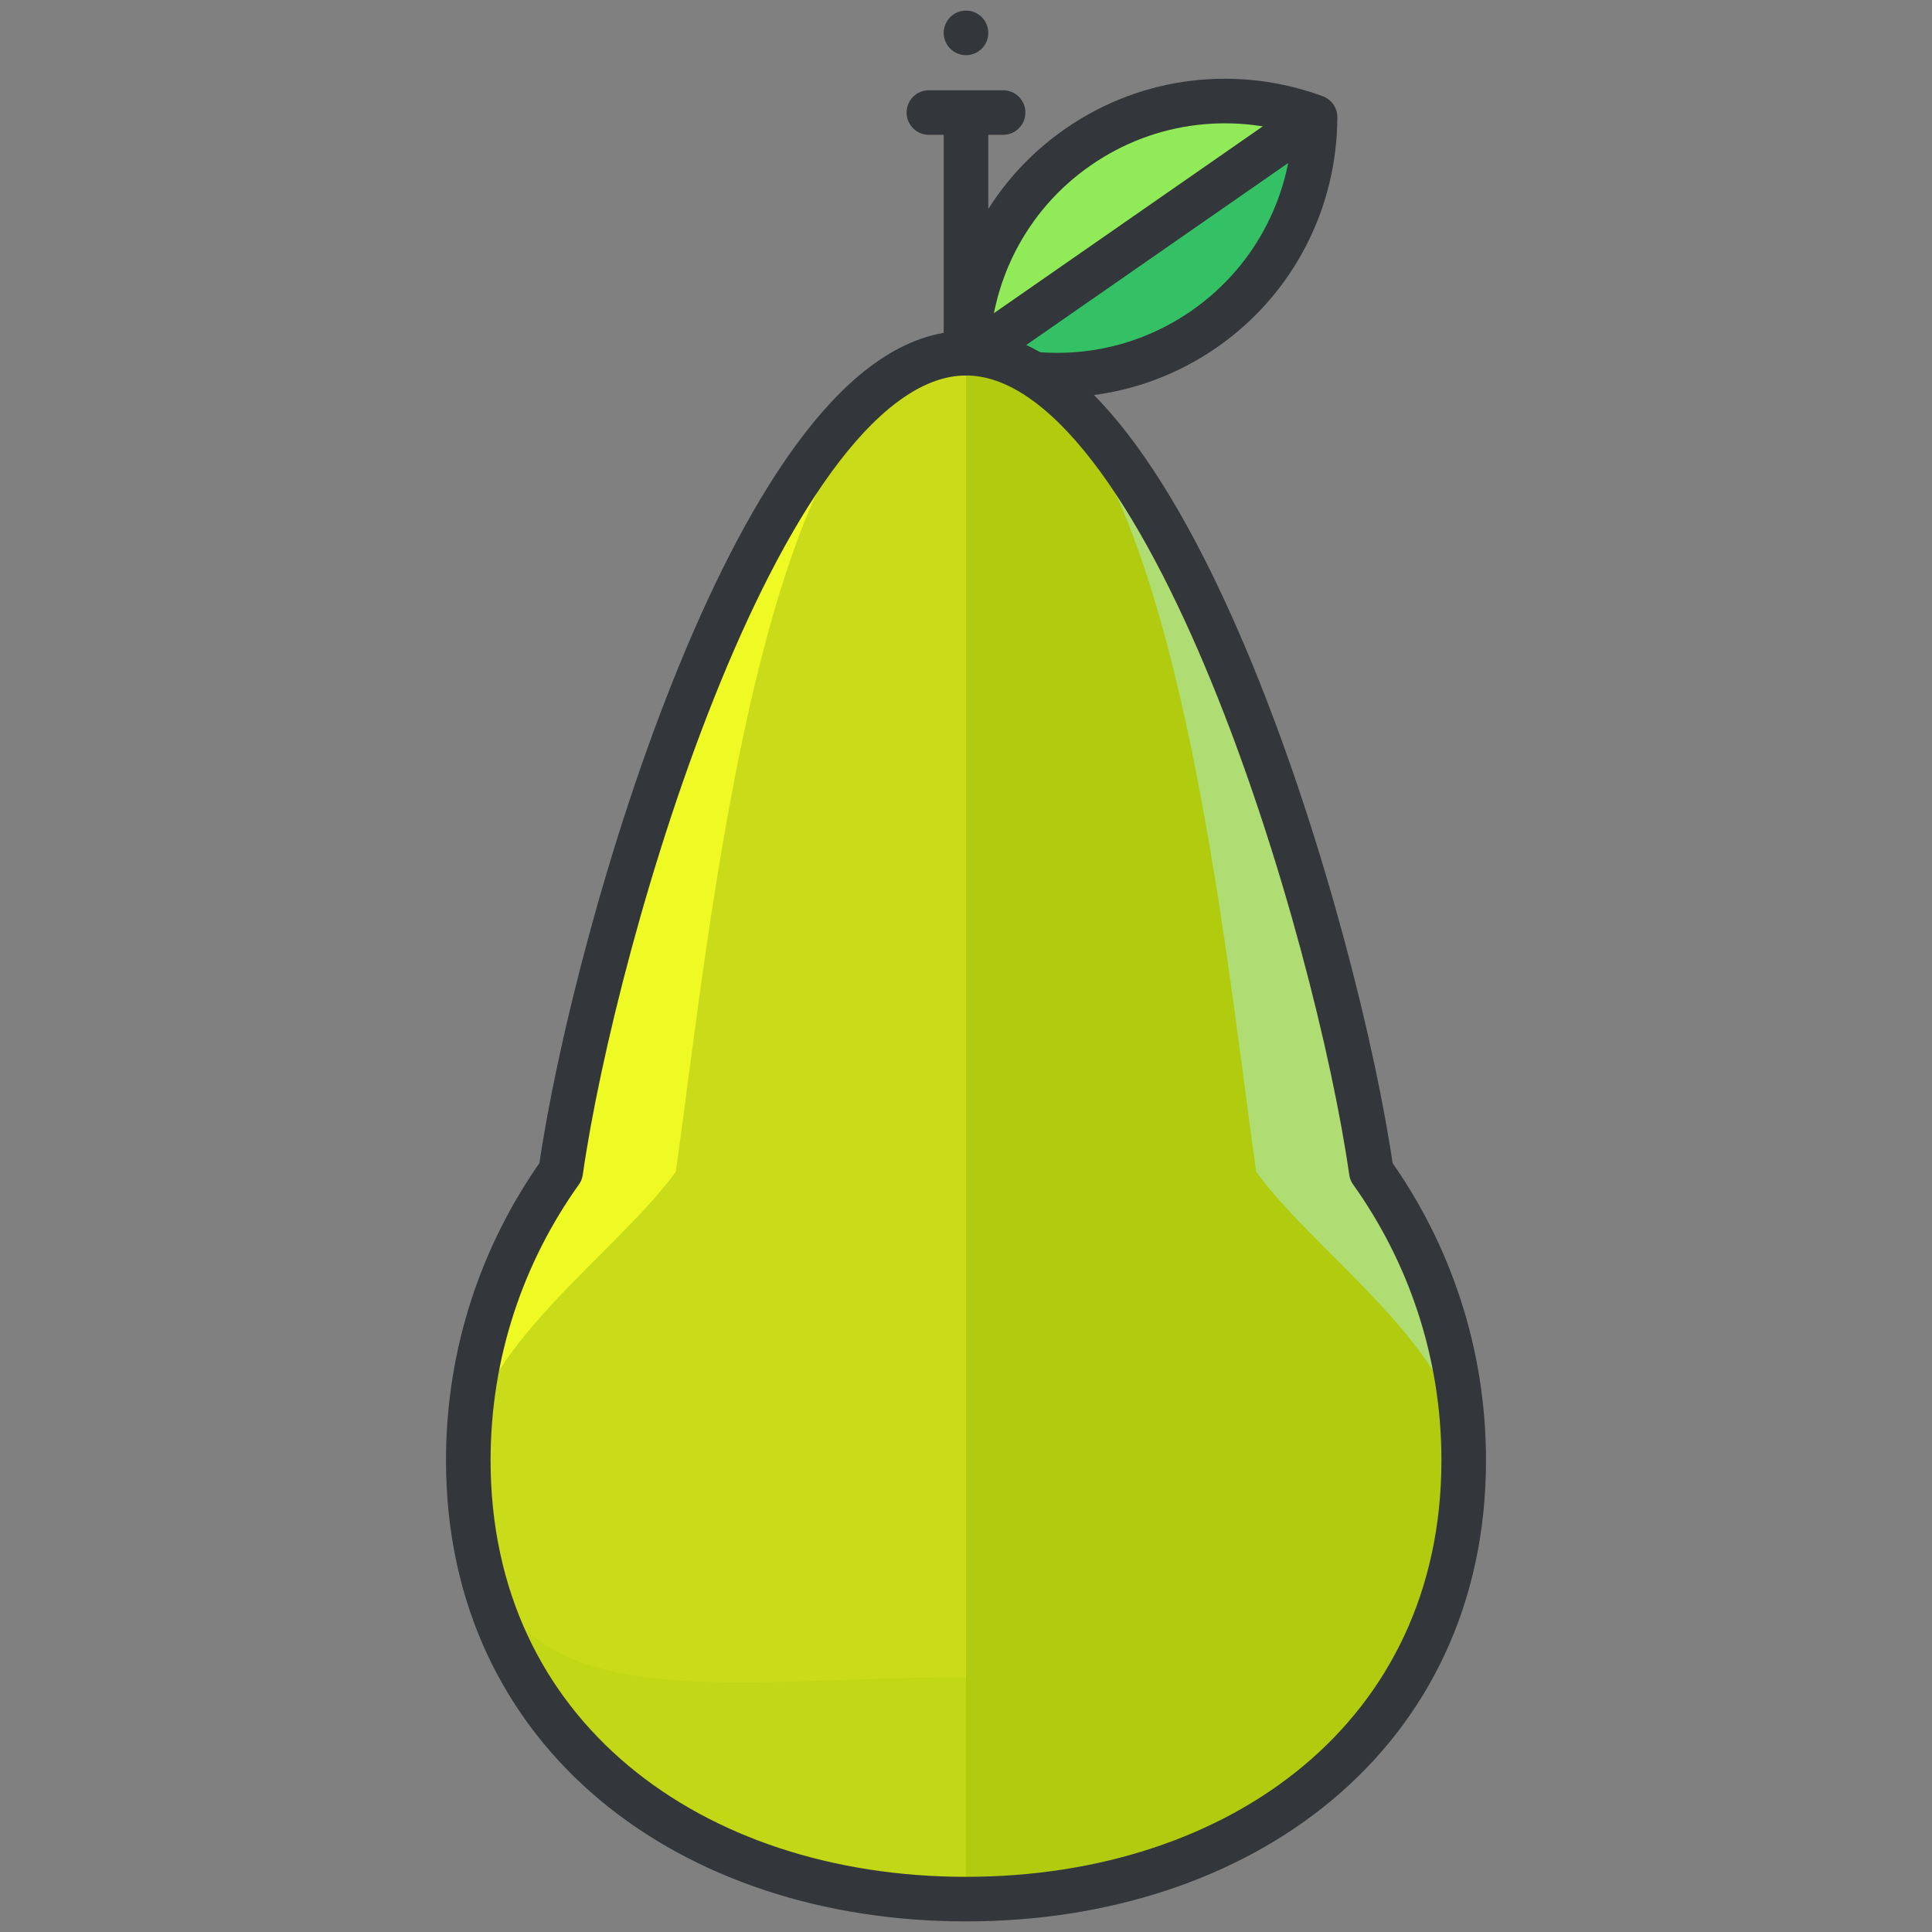 <?xml version="1.0" encoding="utf-8"?>
<!-- Generator: Adobe Illustrator 16.0.0, SVG Export Plug-In . SVG Version: 6.00 Build 0)  -->
<!DOCTYPE svg PUBLIC "-//W3C//DTD SVG 1.1//EN" "http://www.w3.org/Graphics/SVG/1.1/DTD/svg11.dtd">
<svg version="1.1" id="Layer_1" xmlns="http://www.w3.org/2000/svg" xmlns:xlink="http://www.w3.org/1999/xlink" x="0px" y="0px"
	 width="130px" height="130px" viewBox="0 0 130 130" enable-background="new 0 0 130 130" xml:space="preserve">
<rect x="0" y="0" width="130" height="130" fill="#808080" stroke="none"/>
<g>
	<g>
		<path fill="#91EA57" d="M81.031,22.139c-4.85,3.369-10.811,3.919-15.96,2.017c0.013-5.491,2.606-10.885,7.457-14.254
			c4.849-3.37,10.811-3.92,15.96-2.018C88.475,13.373,85.88,18.769,81.031,22.139z"/>
		<path fill="#34C166" d="M88.488,7.884c-0.014,5.489-2.608,10.885-7.457,14.255c-4.85,3.369-10.811,3.919-15.96,2.017"/>
		<path fill="none" stroke="#33363A" stroke-width="3" stroke-linecap="round" stroke-linejoin="round" stroke-miterlimit="10" d="
			M81.031,22.139c-4.85,3.369-10.811,3.919-15.96,2.017c0.013-5.491,2.606-10.885,7.457-14.254c4.849-3.37,10.811-3.92,15.96-2.018
			C88.475,13.373,85.88,18.769,81.031,22.139z"/>
		
			<line fill="none" stroke="#33363A" stroke-width="3" stroke-linecap="round" stroke-linejoin="round" stroke-miterlimit="10" x1="87.127" y1="8.83" x2="63.371" y2="25.336"/>
	</g>
	<g>
		<path fill="#EFF923" d="M92.273,78.836C89.993,62.878,78.654,23.766,65,23.766s-24.993,39.112-27.272,55.07
			c-3.91,5.48-6.218,12.182-6.218,19.426c0,18.496,14.994,29.525,33.49,29.525s33.49-11.029,33.49-29.525
			C98.49,91.018,96.183,84.316,92.273,78.836z"/>
		<path fill="#C9DB19" d="M92.273,78.836C89.993,62.878,78.654,23.766,65,23.766s-17.246,39.112-19.526,55.07
			c-3.909,5.48-13.964,12.182-13.964,19.426c0,18.496,14.994,29.525,33.49,29.525s33.49-11.029,33.49-29.525
			C98.49,91.018,96.183,84.316,92.273,78.836z"/>
		<path fill="#B1CC0E" d="M92.273,78.836C89.993,62.878,78.654,23.766,65,23.766v104.021c18.496,0,33.49-11.029,33.49-29.525
			C98.49,91.018,96.183,84.316,92.273,78.836z"/>
		<path opacity="0.3" fill="#B1CC0E" d="M65,112.863c-18.496,0-33.49,3.895-33.49-14.602c0,18.496,14.994,29.525,33.49,29.525
			s33.49-11.029,33.49-29.525C98.49,116.758,83.496,112.863,65,112.863z"/>
		<path fill="#AFDD73" d="M84.525,78.836c3.91,5.48,13.965,12.182,13.965,19.426c0-7.244-2.308-13.945-6.217-19.426
			C89.993,62.878,78.654,23.766,65,23.766C78.654,23.766,82.246,62.878,84.525,78.836z"/>
		<path fill="none" stroke="#33363A" stroke-width="3" stroke-linecap="round" stroke-linejoin="round" stroke-miterlimit="10" d="
			M92.273,78.836C89.993,62.878,78.654,23.766,65,23.766s-24.993,39.112-27.272,55.07c-3.91,5.48-6.218,12.182-6.218,19.426
			c0,18.496,14.994,29.525,33.49,29.525s33.49-11.029,33.49-29.525C98.49,91.018,96.183,84.316,92.273,78.836z"/>
	</g>
	
		<line fill="none" stroke="#33363A" stroke-width="3" stroke-linecap="round" stroke-linejoin="round" stroke-miterlimit="10" x1="65" y1="7.926" x2="65" y2="23.766"/>
	
		<line fill="none" stroke="#33363A" stroke-width="3" stroke-linecap="round" stroke-linejoin="round" stroke-miterlimit="10" x1="62.504" y1="7.572" x2="67.496" y2="7.572"/>
	
		<line fill="none" stroke="#33363A" stroke-width="3" stroke-linecap="round" stroke-linejoin="round" stroke-miterlimit="10" x1="65" y1="2.213" x2="65" y2="2.213"/>
</g>
</svg>

